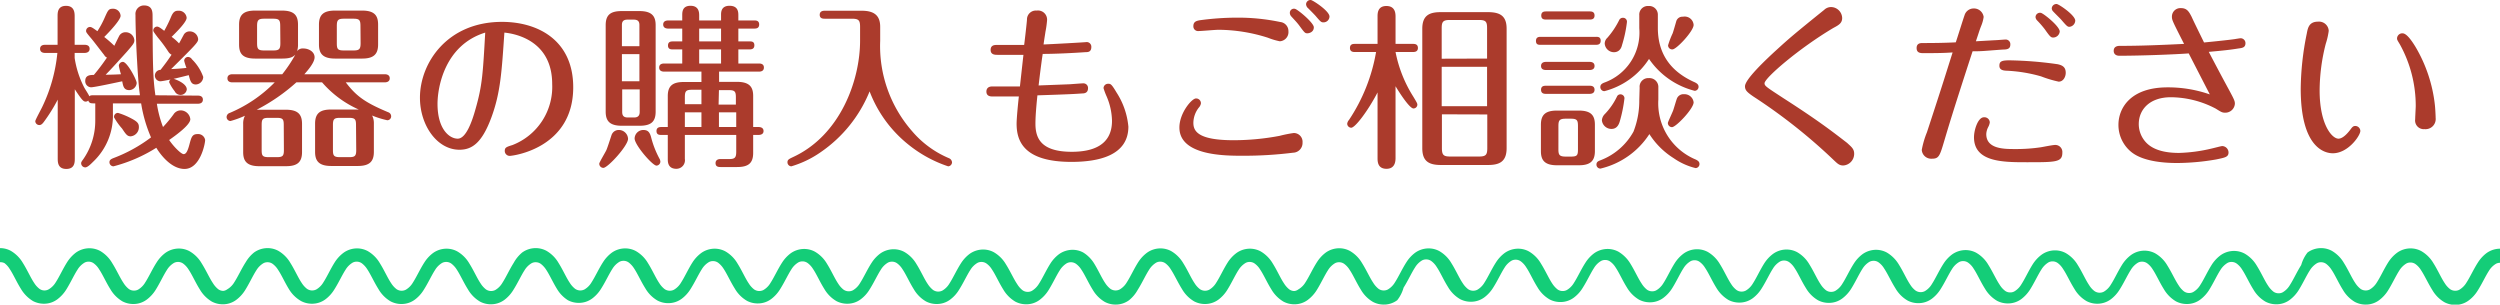 <svg xmlns="http://www.w3.org/2000/svg" viewBox="0 0 354.27 43.16"><defs><style>.cls-1{fill:#ab3b2c;}.cls-2{fill:#14cd78;}</style></defs><g id="レイヤー_2" data-name="レイヤー 2"><g id="レイヤー_1-2" data-name="レイヤー 1"><path class="cls-1" d="M340.4,4.72a.75.75,0,0,0-.72.7c0,.23.05.28.42.9a18,18,0,0,1,2.23,8.7c0,.25-.08,1.58-.08,1.88a1.23,1.23,0,0,0,1.33,1.4,1.44,1.44,0,0,0,1.57-1.6c0-.4-.07-1.58-.12-1.93a20.58,20.58,0,0,0-2.73-8.12C341.13,4.72,340.63,4.72,340.4,4.72Zm-5.92,13.83a.73.73,0,0,0-.7-.7c-.33,0-.45.17-.7.5s-1,1.3-1.7,1.3c-.92,0-2.67-2-2.67-6.83a27,27,0,0,1,.87-6.62A10.17,10.17,0,0,0,330,4.37a1.38,1.38,0,0,0-1.52-1.3c-1.3,0-1.45.93-1.6,1.73a40.45,40.45,0,0,0-.85,7.77c0,8.27,3.32,9.15,4.55,9.15C332.75,21.72,334.48,19.22,334.48,18.55Zm-24.33-11,3,5.83a17.93,17.93,0,0,0-6-1c-5.3,0-6.95,3-6.95,5.3a4.93,4.93,0,0,0,1.9,3.92c1.75,1.35,4.82,1.5,6.47,1.5a33.33,33.33,0,0,0,5.45-.5c1.3-.27,1.78-.35,1.78-1a.92.92,0,0,0-.9-.9c-.15,0-1.25.3-1.5.35a22.33,22.33,0,0,1-4.6.62c-1.5,0-3.53-.22-4.72-1.52a3.8,3.8,0,0,1-1-2.57c0-2,1.48-3.8,4.55-3.8A13.83,13.83,0,0,1,314,15.4c.75.47.9.57,1.33.57a1.36,1.36,0,0,0,1.37-1.27c0-.43-.12-.65-1.22-2.68-.68-1.25-1.8-3.37-2.48-4.67,2.23-.2,3.08-.3,4.2-.48.53-.07,1-.12,1-.75a.69.69,0,0,0-.67-.7c-.15,0-.7.1-.9.13-1.23.17-3.3.37-4.3.47-.25-.52-1.48-3-1.75-3.62-.38-.73-.65-1.25-1.53-1.25a1.2,1.2,0,0,0-1.27,1.27c0,.43.17.75,1.72,3.8-3.05.15-6.07.28-9.12.28-.15,0-.85,0-.85.7,0,.47.33.7.8.7C303.38,7.9,308.1,7.72,310.15,7.57ZM289.2,1.82a.63.63,0,0,0-.75.6.78.78,0,0,0,.23.48,13.65,13.65,0,0,1,1.1,1.27c.7,1,.85,1.15,1.17,1.15a.94.94,0,0,0,.93-.85C291.88,3.72,289.55,1.87,289.2,1.82ZM291.45.57a.66.66,0,0,0-.7.6.63.63,0,0,0,.2.45c.15.18,1,1,1.15,1.18.75.87.88,1,1.15,1a.91.91,0,0,0,.83-.87C294.08,2.15,291.73.57,291.45.57Zm-8.12,8.75c0,.5.37.68,1,.7a21.05,21.05,0,0,1,4.9.8,16.48,16.48,0,0,0,2.5.75c.67,0,1-.7,1-1.25,0-.8-.45-1.07-1.15-1.22a53.65,53.65,0,0,0-6.8-.55C283.63,8.55,283.33,8.7,283.33,9.32Zm-2.2,7.3c-.83,0-1.4,1.78-1.4,2.83,0,3.54,4.15,3.54,7.52,3.54,4.08,0,5,0,5-1.35a1,1,0,0,0-1-1.1c-.38,0-1.73.28-2.05.33a23.83,23.83,0,0,1-3.68.25c-1.52,0-4.05,0-4.05-2.12a2.38,2.38,0,0,1,.28-1,2,2,0,0,0,.22-.65A.76.76,0,0,0,281.13,16.62Zm-5.7-5.17c-.77,2.42-1.85,5.72-2.37,7.3a12.82,12.82,0,0,0-.73,2.49,1.34,1.34,0,0,0,1.43,1.25c1,0,1.12-.37,1.77-2.57.53-1.77,1.15-3.92,4-12.65,1.48,0,1.73-.07,4.35-.25.73,0,1-.2,1-.72a.66.66,0,0,0-.67-.7c-.15,0-1.3.1-1.55.1L280,5.85c.45-1.33.5-1.55.75-2.18a5.15,5.15,0,0,0,.35-1.27,1.39,1.39,0,0,0-1.45-1.2,1.35,1.35,0,0,0-1.27,1c-.13.33-1.1,3.45-1.23,3.8-1.6.08-3.1.1-4.72.1-.23,0-.83,0-.83.7,0,.48.23.73.88.73,1.3,0,2.92,0,4.22-.1Zm-14.38-8.9A1.6,1.6,0,0,0,259.5,1a1.4,1.4,0,0,0-1,.4c-4.38,3.53-5,4.08-6.67,5.6s-4.55,4.25-4.55,5.23c0,.57.32.85,1.22,1.47a77.91,77.91,0,0,1,11.37,9c.53.5.78.75,1.33.75a1.65,1.65,0,0,0,1.55-1.68c0-.7-.45-1-1-1.52-2.33-1.8-4.3-3.3-9-6.32-2.45-1.6-2.7-1.75-2.7-2.13,0-.75,4.95-5,9.77-7.85C260.58,3.55,261.05,3.27,261.05,2.55Zm-22.4,10.8a1,1,0,0,0-1,.57c-.1.23-.45,1.45-.55,1.73s-.75,1.65-.75,1.77a.59.59,0,0,0,.58.6c.57,0,3.07-2.62,3.07-3.52A1.3,1.3,0,0,0,238.65,13.35ZM232.3,4a7.53,7.53,0,0,1-5,7.72c-.22.1-.52.23-.52.6a.58.58,0,0,0,.57.6,10.72,10.72,0,0,0,6.33-4.57,11.17,11.17,0,0,0,6.47,4.52.57.57,0,0,0,.55-.57c0-.35-.27-.5-.52-.63-3.68-1.62-5.25-4.3-5.25-7.72V2.12A1.23,1.23,0,0,0,233.6.85a1.22,1.22,0,0,0-1.3,1.32Zm-2.67,9.37a.52.52,0,0,0-.5.33,9.47,9.47,0,0,1-1.7,2.45,1.39,1.39,0,0,0-.43.9,1.36,1.36,0,0,0,1.35,1.22c.68,0,1-.45,1.18-1.05a19.7,19.7,0,0,0,.67-3.3A.56.56,0,0,0,229.63,13.37Zm2.67.83a12,12,0,0,1-.82,4.45,9,9,0,0,1-4.7,4.07c-.25.1-.55.2-.55.6a.56.56,0,0,0,.57.57A11.36,11.36,0,0,0,233.73,19a11,11,0,0,0,3.45,3.42,9.28,9.28,0,0,0,3.1,1.4.57.57,0,0,0,.55-.57c0-.35-.23-.48-.5-.63A8.63,8.63,0,0,1,235,14.12v-1.7a1.26,1.26,0,0,0-1.35-1.35,1.22,1.22,0,0,0-1.3,1.35Zm6.18-11.83a.9.9,0,0,0-.95.68c-.1.35-.4,1.4-.5,1.67a11.84,11.84,0,0,0-.65,1.7A.58.58,0,0,0,237,7c.58,0,3-2.6,3-3.47A1.27,1.27,0,0,0,238.48,2.37Zm-8.5.15a.57.57,0,0,0-.53.33,11.48,11.48,0,0,1-1.67,2.5,1.16,1.16,0,0,0-.38.8,1.32,1.32,0,0,0,1.3,1.25c.58,0,1-.35,1.15-1a18,18,0,0,0,.7-3.27A.55.55,0,0,0,230,2.52Zm-10.9,9.63c-.22,0-.7,0-.7.57s.48.58.7.58h6.18c.22,0,.7-.05.7-.58s-.45-.57-.7-.57Zm0-3.38c-.22,0-.7.05-.7.58s.48.57.7.57h6.18c.22,0,.7-.05.7-.57s-.45-.58-.7-.58Zm-.72-3.55c-.25,0-.7,0-.7.58s.42.55.7.55h7.77c.23,0,.7,0,.7-.58s-.45-.55-.7-.55Zm.75-3.6c-.23,0-.7,0-.7.58s.47.57.7.57h6.15c.22,0,.7,0,.7-.57s-.45-.58-.7-.58Zm4.5,19.57c0,.83-.13,1-1,1h-.72c-.88,0-1.05-.22-1.05-1V17.87c0-.82.15-1.05,1.05-1.05h.72c.88,0,1,.23,1,1.05Zm2.4-3.52c0-1.32-.55-2-2.28-2h-3.1c-1.57,0-2.27.55-2.27,2v3.75c0,1.25.5,2,2.27,2h3.1c1.53,0,2.28-.52,2.28-2Zm-28.25-5.45c.6,1,2,3.15,2.54,3.15a.55.55,0,0,0,.55-.55c0-.17-.12-.37-.59-1.15a18.37,18.37,0,0,1-2.5-6.3h2.47c.17,0,.7,0,.7-.57s-.47-.58-.7-.58h-2.47V2.4c0-.43,0-1.55-1.3-1.55S195.21,2,195.21,2.4V6.22H192c-.23,0-.7,0-.7.58s.52.57.7.57h3A24.92,24.92,0,0,1,191.16,17a1,1,0,0,0-.25.53.58.58,0,0,0,.57.57c.55,0,2.35-2.35,3.73-5v9.27c0,.5,0,1.55,1.27,1.55s1.28-1.18,1.28-1.55Zm13,4V21c0,.93-.2,1.18-1.15,1.18h-4.13c-.92,0-1.15-.23-1.15-1.18V16.2ZM204.3,8.32V4c0-.9.18-1.17,1.15-1.17h4.13c1,0,1.15.27,1.15,1.17v4.3Zm6.43,1.15v5.58H204.3V9.47Zm2.77-5.4c0-1.77-.87-2.35-2.65-2.35h-6.67c-1.55,0-2.63.4-2.63,2.35V21c0,1.78.85,2.38,2.63,2.38h6.67c1.55,0,2.65-.4,2.65-2.38Zm-30-2.82a.58.58,0,0,0-.72.57.76.76,0,0,0,.2.5c.62.68.75.8,1.1,1.25.77,1.05.85,1.15,1.17,1.15s.93-.2.93-.85S183.85,1.3,183.5,1.25Zm1.08,18.94a1.24,1.24,0,0,0-1.25-1.34,17.69,17.69,0,0,0-2,.4,35.07,35.07,0,0,1-6.53.62c-5.09,0-5.69-1.32-5.69-2.47a3.58,3.58,0,0,1,.77-2.15,1.14,1.14,0,0,0,.3-.6.68.68,0,0,0-.7-.7c-.6,0-2.35,2.07-2.35,4.12,0,4,6.48,4,8.9,4a55.92,55.92,0,0,0,7.2-.43A1.38,1.38,0,0,0,184.58,20.19Zm-2-15.77a1.29,1.29,0,0,0-1.15-1.3,29.16,29.16,0,0,0-6.1-.62,39.58,39.58,0,0,0-5.32.37c-.38.08-.9.15-.9.83a.66.66,0,0,0,.72.7c.43,0,2.4-.18,2.85-.18a23.33,23.33,0,0,1,7,1.13,9.92,9.92,0,0,0,1.67.5A1.3,1.3,0,0,0,182.58,4.42ZM185.75,0a.63.63,0,0,0-.67.6.87.87,0,0,0,.17.45c.18.17,1,1,1.15,1.17.75.88.83.95,1.15.95a.85.85,0,0,0,.85-.82C188.4,1.55,186,0,185.75,0ZM147.88,6.3c.12-.88.22-1.43.27-1.8a14.12,14.12,0,0,0,.23-1.65,1.29,1.29,0,0,0-1.47-1.35,1.26,1.26,0,0,0-1.38,1.27c0,.23-.35,3.3-.4,3.6-.8,0-3.07,0-3.9,0-.25,0-.85,0-.85.7s.63.7,1,.7c.68,0,2.3,0,3.65,0-.1.85-.42,3.8-.5,4.48h-3.92c-.83,0-.83.62-.83.72,0,.7.63.7.88.7,1.22,0,2.47,0,3.72,0-.1.85-.32,3.1-.32,3.85,0,2.33.87,5.42,7.77,5.42,3.75,0,8.07-.85,8.07-5a10.67,10.67,0,0,0-1.67-4.82c-.73-1.23-.85-1.25-1.2-1.25a.64.64,0,0,0-.65.62,9.31,9.31,0,0,0,.45,1.2,9.19,9.19,0,0,1,.75,3.43c0,3.5-2.78,4.39-5.7,4.39-4.45,0-5.15-2-5.15-4,0-1.3.2-3.2.28-4,4.67-.15,5.39-.2,6.37-.27.25,0,.8-.05.8-.73a.65.65,0,0,0-.68-.7c-.2,0-1.47.1-1.9.13l-4.42.17c.05-.47.38-3.2.58-4.47,1.82,0,4.37-.13,6.09-.25.28,0,.8,0,.8-.73a.66.66,0,0,0-.67-.7C153.75,6,148.85,6.27,147.88,6.3Zm-26-.53c0,5.6-2.79,13.43-9.57,16.52-.47.23-.72.33-.72.7a.57.57,0,0,0,.55.58,14.35,14.35,0,0,0,4.15-2,19.17,19.17,0,0,0,6.94-8.62,17.71,17.71,0,0,0,5.6,7.62,18,18,0,0,0,5.53,3,.58.58,0,0,0,.55-.57.69.69,0,0,0-.43-.58,14,14,0,0,1-5.22-3.82,18.3,18.3,0,0,1-4.53-12.8v-2c0-1.73-1-2.28-2.65-2.28h-5.17c-.2,0-.75,0-.75.58s.55.55.75.55h3.8c1,0,1.17.25,1.17,1.17ZM91.13,18.42a1.24,1.24,0,0,0-1.2,1.2c0,.92,2.53,3.85,3.1,3.85a.58.58,0,0,0,.55-.58,1.32,1.32,0,0,0-.07-.3,13.29,13.29,0,0,1-1.23-3.09C92.06,18.62,91.73,18.42,91.13,18.42ZM89,19.67a1.31,1.31,0,0,0-1.35-1.25,1.07,1.07,0,0,0-1,.75c-.1.3-.58,1.8-.73,2.12s-1,1.73-1,1.9a.59.59,0,0,0,.58.6C86.13,23.79,89,20.65,89,19.67Zm1.65-7v3.18c0,.47-.18.8-.8.8h-.88c-.67,0-.8-.35-.8-.8V12.67ZM88.13,6.55v-3c0-.45.15-.77.8-.77h.88c.62,0,.8.3.8.77v3Zm2.48,1.12v3.85H88.13V7.67Zm2.3-4.1c0-1.17-.43-2-2.28-2H88.11c-1.58,0-2.28.52-2.28,2V15.82c0,1.33.58,2,2.28,2h2.52c1.58,0,2.28-.53,2.28-2ZM102.18,9h-3.1V7h3.1Zm0-3.13h-3.1V4.05h3.1Zm-2.78,8.9H97.05v-1c0-.83.15-1.05,1-1.05H99.4Zm2.48-2h1.4c.87,0,1,.22,1,1.05v1h-2.45ZM99.4,18H97.05V15.92H99.4Zm2.48-2.08h2.45V18h-2.45Zm2.75-11.87h2.25c.22,0,.7,0,.7-.58s-.48-.57-.7-.57h-2.25V2.2c0-.45,0-1.38-1.25-1.38s-1.2,1-1.2,1.38v.7h-3.1V2.25c0-.43,0-1.43-1.23-1.43s-1.17,1-1.17,1.43V2.9h-2c-.2,0-.7.05-.7.57s.48.58.7.58h2V5.87H95.36c-.23,0-.7,0-.7.58s.5.55.7.55h1.32V9H94.11c-.23,0-.7.05-.7.57s.47.58.7.58H99.4v1.47H96.9c-1.62,0-2.27.58-2.27,2V18h-.9c-.2,0-.7,0-.7.57s.48.55.7.55h.9v3.4c0,.4,0,1.4,1.22,1.4a1.21,1.21,0,0,0,1.2-1.4v-3.4h7.28v2.37c0,.83-.18,1.05-1,1.05H102.1c-.22,0-.7.05-.7.58s.45.55.7.55h2.35c1.58,0,2.28-.53,2.28-2V19.12h.77c.2,0,.7-.05.7-.55s-.47-.57-.7-.57h-.77V13.6c0-1.18-.43-2-2.28-2H101.9V10.15h5.65c.23,0,.7-.05.7-.58s-.47-.57-.7-.57h-2.92V7h1.57c.2,0,.7,0,.7-.58s-.45-.55-.7-.55h-1.57Zm-35.87.57c-.33,5.75-.4,7.45-1.38,10.85-.5,1.8-1.35,4.18-2.52,4.18S62,18.32,62,14.72C62,12.4,63,6.4,68.76,4.62Zm2.72,0c1.8.18,6.77,1.28,6.77,7.3a8.84,8.84,0,0,1-5.62,8.63c-.85.27-1.1.34-1.1.84a.7.7,0,0,0,.7.7c.45,0,9-1.07,9-9.72,0-6.67-5-9.27-10.1-9.27-7.75,0-11.62,5.82-11.62,10.75,0,3.9,2.42,7.37,5.6,7.37,1.8,0,3.2-1,4.52-4.57S71.1,10.07,71.48,4.57ZM51.1,6.1c0,.85-.17,1.05-1,1.05H48.73c-.88,0-1-.2-1-1.05V3.7c0-.83.15-1.05,1-1.05h1.35c.85,0,1,.2,1,1.05Zm-.62,15.17c0,.82-.18,1-1,1H48.18c-.85,0-1-.2-1-1V17.7c0-.83.18-1,1-1h1.27c.85,0,1,.2,1,1Zm-10.25,0c0,.82-.17,1-1,1H38.08c-.87,0-1-.2-1-1V17.7c0-.83.15-1,1-1h1.13c.85,0,1,.18,1,1ZM53.58,3.5c0-1.18-.4-2-2.25-2H47.48c-1.68,0-2.28.63-2.28,2V6.3c0,1.2.45,2,2.28,2h3.85c1.65,0,2.25-.65,2.25-2ZM39.73,6.1c0,.85-.17,1.05-1,1.05H37.43c-.85,0-1-.2-1-1.05V3.7c0-.83.17-1.05,1-1.05h1.28c.85,0,1,.2,1,1.05Zm3.4,4.42c.35-.4,1.45-1.6,1.45-2.4S43.73,6.87,43,6.87a1,1,0,0,0-.9.38,3,3,0,0,0,.13-1V3.5c0-1.28-.5-2-2.28-2h-3.8c-1.67,0-2.27.63-2.27,2V6.3c0,1.2.4,2,2.27,2H40c1.25,0,1.58-.3,1.85-.55A20.25,20.25,0,0,1,40,10.52H32.93c-.2,0-.7.05-.7.58s.5.57.7.57h6A19.45,19.45,0,0,1,32.56,16a.63.63,0,0,0-.45.57.57.57,0,0,0,.55.58,13.32,13.32,0,0,0,2.05-.75,2.37,2.37,0,0,0-.25,1.15v4c0,1.17.42,2,2.27,2h3.8c1.58,0,2.27-.55,2.27-2v-4c0-1.33-.57-2-2.27-2H36.38A26.57,26.57,0,0,0,42,11.67h3.64a14.8,14.8,0,0,0,5.2,3.85H46.93c-1.53,0-2.28.5-2.28,2v4c0,1.25.5,2,2.28,2H50.7c1.68,0,2.28-.65,2.28-2v-4a2.37,2.37,0,0,0-.25-1.15,13,13,0,0,0,2.15.67.55.55,0,0,0,.55-.55A.61.61,0,0,0,55,15.9c-3.22-1.35-4.5-2.25-6-4.23h5.53c.22,0,.7-.07.7-.57s-.45-.58-.7-.58Zm-27,6.05a9,9,0,0,0,1.17,1.65c.55.83.75,1.1,1.22,1.1A1.29,1.29,0,0,0,19.68,18c0-.45-.15-.73-1-1.18A10.48,10.48,0,0,0,16.73,16,.55.55,0,0,0,16.16,16.57Zm8.17-8.8c-.6.9-.83,1.2-1.55,2.13a.81.81,0,0,0-.8.8.8.8,0,0,0,.77.82c.18,0,.95-.15,1.45-.25a.5.5,0,0,0-.2.38,5.82,5.82,0,0,0,.78,1.27.91.91,0,0,0,.8.53.88.88,0,0,0,.92-.78c0-.82-1.5-1.4-1.87-1.5.57-.12,1.65-.4,2.15-.52.22.85.35,1.32,1,1.32a1.09,1.09,0,0,0,1.05-1.07,6.66,6.66,0,0,0-1.6-2.5.68.68,0,0,0-.55-.33.55.55,0,0,0-.55.55,8.39,8.39,0,0,0,.32,1c-.75.1-1.75.15-2.17.17C27.7,6.37,28.08,6,28.08,5.55a1.19,1.19,0,0,0-1.23-1.1A.93.93,0,0,0,26,5c-.1.17-.53,1-.63,1.15a7.18,7.18,0,0,0-1.05-.93c.68-.67,2.13-2.1,2.13-2.7a1.11,1.11,0,0,0-1.18-1c-.42,0-.7.12-1,.8a17.81,17.81,0,0,1-1,2.05c-.5-.4-.8-.6-1-.6a.55.55,0,0,0-.55.55c0,.12.08.25.65,1a20.25,20.25,0,0,1,1.48,2A1.29,1.29,0,0,0,24.33,7.77Zm-9.15.4a29.69,29.69,0,0,1-1.85,2.45c-.47,0-1.22,0-1.22.85a.86.86,0,0,0,.82.9c.5,0,3.7-.7,4.42-.85.13.7.23,1.25,1,1.25a1.09,1.09,0,0,0,1.05-1c0-.47-1.35-3-1.95-3a.58.58,0,0,0-.58.55,9.57,9.57,0,0,0,.3,1.2c-.79.05-1.72.07-2.17.07.75-.75,1.87-2,3-3.25.95-1.1,1.07-1.25,1.07-1.65a1.24,1.24,0,0,0-1.3-1.12,1,1,0,0,0-.82.47c-.13.23-.5,1-.72,1.45a17.19,17.19,0,0,0-1.43-1.25c.7-.7,2.32-2.4,2.32-3a1.06,1.06,0,0,0-1.12-1c-.57,0-.67.23-1.1,1.18a12.63,12.63,0,0,1-1.07,2c-.58-.42-.83-.6-1.05-.6a.56.56,0,0,0-.55.58c0,.15.07.27.75,1.07.3.35,1.55,2,1.82,2.33A.79.79,0,0,0,15.18,8.17Zm6.87,5.33c-.37-2.58-.37-4.68-.4-11.2,0-.58,0-1.53-1.22-1.53A1.21,1.21,0,0,0,19.2,2.12c0,1.78.13,5,.23,6.6.07,1.33.22,3.55.4,4.78H13.16c-.35,0-.4.07-.5.15-.1-.28-.63-1.05-.75-1.3a13.52,13.52,0,0,1-1.33-4.13V7.5H12c.22,0,.7-.08.7-.58s-.45-.57-.7-.57H10.58v-4c0-.47,0-1.52-1.22-1.52s-1.2,1-1.2,1.52v4H6.38c-.22,0-.7.05-.7.57s.48.58.7.58H8.13A22.64,22.64,0,0,1,6,15.12c-.15.33-1,1.88-1,2.05a.57.57,0,0,0,.58.55c.25,0,.42-.17.6-.4a23.46,23.46,0,0,0,2-3.2v8.3c0,.55,0,1.52,1.22,1.52s1.2-1,1.2-1.52V12.65c1,1.52,1.23,1.75,1.53,1.75a.5.5,0,0,0,.37-.15c.18.4.33.4,1,.4v2.4a9.53,9.53,0,0,1-1.72,5.54c-.25.33-.28.43-.28.55a.59.59,0,0,0,.58.58c.32,0,.77-.45,1.12-.8A9,9,0,0,0,16,16.1V14.65h4a19.84,19.84,0,0,0,1.4,4.82,21.25,21.25,0,0,1-5.29,2.92c-.38.15-.6.28-.6.6a.58.58,0,0,0,.57.58,21.48,21.48,0,0,0,6.07-2.63c.6,1,2.13,3,4,3,2.22,0,2.92-3.57,2.92-4.1A1,1,0,0,0,28,19c-.75,0-.88.42-1.15,1.45s-.5,1.39-.83,1.39-1.37-1-2.05-2c1.18-.83,3-2.18,3-2.95a1.39,1.39,0,0,0-1.38-1.25,1.21,1.21,0,0,0-1,.57A18,18,0,0,1,23.1,18a15.9,15.9,0,0,1-.87-3.3h5.82c.2,0,.7-.05.7-.58s-.5-.57-.7-.57Z"/><path class="cls-2" d="M0,35.16a3.2,3.2,0,0,1,1.52.38,4.8,4.8,0,0,1,1.72,1.72c.63,1,1.09,2.08,1.6,2.83a3.1,3.1,0,0,0,.74.83,1.19,1.19,0,0,0,.74.24A1.16,1.16,0,0,0,6.9,41a2.83,2.83,0,0,0,1-1c.51-.78,1-1.88,1.62-2.86a5.2,5.2,0,0,1,1.23-1.34,3.33,3.33,0,0,1,1.92-.62,3.23,3.23,0,0,1,1.52.38,4.77,4.77,0,0,1,1.71,1.72c.63,1,1.1,2.08,1.61,2.83a3.27,3.27,0,0,0,.73.83,1.22,1.22,0,0,0,.75.24,1.18,1.18,0,0,0,.58-.14,2.82,2.82,0,0,0,1-1c.51-.78,1-1.88,1.63-2.86a5,5,0,0,1,1.23-1.34,3.32,3.32,0,0,1,1.91-.62,3.17,3.17,0,0,1,1.52.38,4.73,4.73,0,0,1,1.72,1.72c.63,1,1.1,2.08,1.61,2.83a3.27,3.27,0,0,0,.73.83,1.22,1.22,0,0,0,.75.24A1.18,1.18,0,0,0,32.2,41a2.82,2.82,0,0,0,1-1c.51-.78,1-1.88,1.63-2.86A5,5,0,0,1,36,35.78a3.3,3.3,0,0,1,1.91-.62,3.17,3.17,0,0,1,1.52.38,4.73,4.73,0,0,1,1.72,1.72c.63,1,1.09,2.08,1.6,2.83a3.28,3.28,0,0,0,.74.83,1.28,1.28,0,0,0,1.33.1,2.82,2.82,0,0,0,1-1c.51-.78,1-1.88,1.62-2.86a5.07,5.07,0,0,1,1.24-1.34,3.28,3.28,0,0,1,1.91-.62,3.2,3.2,0,0,1,1.52.38,4.73,4.73,0,0,1,1.72,1.72c.63,1,1.09,2.08,1.6,2.83a3.28,3.28,0,0,0,.74.83,1.28,1.28,0,0,0,1.33.1,2.82,2.82,0,0,0,1-1c.51-.78,1-1.88,1.63-2.86a5,5,0,0,1,1.23-1.34,3.28,3.28,0,0,1,1.91-.62,3.17,3.17,0,0,1,1.52.38,4.73,4.73,0,0,1,1.72,1.72c.63,1,1.09,2.08,1.6,2.83a3.28,3.28,0,0,0,.74.83,1.28,1.28,0,0,0,1.33.1,2.82,2.82,0,0,0,1-1c.51-.78,1-1.88,1.62-2.86A5.07,5.07,0,0,1,74,35.78a3.28,3.28,0,0,1,1.91-.62,3.2,3.2,0,0,1,1.52.38,4.73,4.73,0,0,1,1.72,1.72c.63,1,1.09,2.08,1.6,2.83a3.28,3.28,0,0,0,.74.83,1.28,1.28,0,0,0,1.33.1,2.82,2.82,0,0,0,1-1c.51-.78,1-1.88,1.63-2.86a5,5,0,0,1,1.23-1.34,3.28,3.28,0,0,1,1.91-.62,3.17,3.17,0,0,1,1.52.38,4.73,4.73,0,0,1,1.72,1.72c.63,1,1.09,2.08,1.6,2.83a3.28,3.28,0,0,0,.74.83,1.28,1.28,0,0,0,1.33.1,2.82,2.82,0,0,0,1-1c.51-.78,1-1.88,1.62-2.86a5.07,5.07,0,0,1,1.24-1.34,3.28,3.28,0,0,1,1.91-.62,3.2,3.2,0,0,1,1.52.38,4.73,4.73,0,0,1,1.72,1.72c.63,1,1.09,2.08,1.6,2.83a3.28,3.28,0,0,0,.74.83,1.28,1.28,0,0,0,1.33.1,2.82,2.82,0,0,0,1-1c.51-.78,1-1.88,1.63-2.86a5,5,0,0,1,1.23-1.34,3.28,3.28,0,0,1,1.91-.62,3.17,3.17,0,0,1,1.52.38,4.73,4.73,0,0,1,1.72,1.72c.63,1,1.09,2.08,1.6,2.83a3.28,3.28,0,0,0,.74.83,1.28,1.28,0,0,0,1.33.1,2.82,2.82,0,0,0,1-1c.51-.78,1-1.88,1.63-2.86a5,5,0,0,1,1.23-1.34,3.3,3.3,0,0,1,1.91-.62,3.17,3.17,0,0,1,1.52.38,4.73,4.73,0,0,1,1.72,1.72c.63,1,1.09,2.08,1.6,2.83a3.48,3.48,0,0,0,.74.83,1.28,1.28,0,0,0,1.33.1,2.82,2.82,0,0,0,1-1c.51-.78,1-1.88,1.63-2.86a5,5,0,0,1,1.23-1.34,3.32,3.32,0,0,1,1.91-.62,3.17,3.17,0,0,1,1.52.38,4.73,4.73,0,0,1,1.72,1.72c.63,1,1.1,2.08,1.61,2.83a3.27,3.27,0,0,0,.73.83,1.22,1.22,0,0,0,.75.24,1.16,1.16,0,0,0,.58-.14,2.91,2.91,0,0,0,1-1c.51-.78,1-1.88,1.62-2.86a5,5,0,0,1,1.23-1.34,3.33,3.33,0,0,1,1.92-.62,3.16,3.16,0,0,1,1.51.38A4.73,4.73,0,0,1,155,37.26c.63,1,1.09,2.08,1.6,2.83a3.28,3.28,0,0,0,.74.83,1.28,1.28,0,0,0,1.33.1,2.82,2.82,0,0,0,1-1c.51-.78,1-1.88,1.62-2.86a5.07,5.07,0,0,1,1.24-1.34,3.28,3.28,0,0,1,1.91-.62,3.2,3.2,0,0,1,1.52.38,4.8,4.8,0,0,1,1.72,1.72c.63,1,1.09,2.08,1.6,2.83a3.1,3.1,0,0,0,.74.83,1.28,1.28,0,0,0,1.33.1,2.82,2.82,0,0,0,1-1c.51-.78,1-1.88,1.62-2.86a5.07,5.07,0,0,1,1.24-1.34,3.28,3.28,0,0,1,1.91-.62,3.2,3.2,0,0,1,1.52.38,4.8,4.8,0,0,1,1.72,1.72c.63,1,1.09,2.08,1.6,2.83a3.27,3.27,0,0,0,.73.83,1.22,1.22,0,0,0,.75.24A1.18,1.18,0,0,0,184,41a2.82,2.82,0,0,0,1-1c.51-.78,1-1.88,1.63-2.86a5,5,0,0,1,1.23-1.34,3.3,3.3,0,0,1,1.91-.62,3.17,3.17,0,0,1,1.52.38A4.73,4.73,0,0,1,193,37.26c.63,1,1.1,2.08,1.61,2.83a3.27,3.27,0,0,0,.73.83,1.22,1.22,0,0,0,.75.24,1.18,1.18,0,0,0,.58-.14,2.82,2.82,0,0,0,1-1c.51-.78,1-1.88,1.63-2.86a5,5,0,0,1,1.23-1.34,3.3,3.3,0,0,1,1.91-.62,3.17,3.17,0,0,1,1.52.38,4.73,4.73,0,0,1,1.72,1.72c.63,1,1.09,2.08,1.6,2.83a3.28,3.28,0,0,0,.74.83,1.28,1.28,0,0,0,1.33.1,2.82,2.82,0,0,0,1-1c.51-.78,1-1.88,1.63-2.86a5,5,0,0,1,1.23-1.34,3.32,3.32,0,0,1,1.91-.62,3.17,3.17,0,0,1,1.52.38,4.73,4.73,0,0,1,1.72,1.72c.63,1,1.1,2.08,1.6,2.83a3.48,3.48,0,0,0,.74.83,1.22,1.22,0,0,0,.75.24,1.18,1.18,0,0,0,.58-.14,2.82,2.82,0,0,0,1-1c.51-.78,1-1.88,1.63-2.86a5,5,0,0,1,1.23-1.34,3.33,3.33,0,0,1,1.92-.62,3.23,3.23,0,0,1,1.52.38,4.88,4.88,0,0,1,1.72,1.72c.62,1,1.09,2.08,1.6,2.83a3.27,3.27,0,0,0,.73.83,1.22,1.22,0,0,0,.75.24,1.16,1.16,0,0,0,.58-.14,2.91,2.91,0,0,0,1-1c.51-.78,1-1.88,1.62-2.86a5.07,5.07,0,0,1,1.24-1.34,3.28,3.28,0,0,1,1.91-.62,3.2,3.2,0,0,1,1.52.38,4.8,4.8,0,0,1,1.72,1.72c.63,1,1.09,2.08,1.6,2.83a3.1,3.1,0,0,0,.74.83,1.19,1.19,0,0,0,.74.24,1.22,1.22,0,0,0,.59-.14,2.82,2.82,0,0,0,1-1c.51-.78,1-1.88,1.62-2.86a5.07,5.07,0,0,1,1.24-1.34,3.28,3.28,0,0,1,1.91-.62,3.17,3.17,0,0,1,1.52.38,4.73,4.73,0,0,1,1.72,1.72c.63,1,1.09,2.08,1.6,2.83a3.28,3.28,0,0,0,.74.83,1.22,1.22,0,0,0,.75.24,1.18,1.18,0,0,0,.58-.14,2.82,2.82,0,0,0,1-1c.51-.78,1-1.88,1.63-2.86a5,5,0,0,1,1.23-1.34,3.33,3.33,0,0,1,1.92-.62,3.23,3.23,0,0,1,1.52.38,4.88,4.88,0,0,1,1.72,1.72c.63,1,1.09,2.08,1.6,2.83a3.1,3.1,0,0,0,.74.83,1.28,1.28,0,0,0,1.33.1,2.82,2.82,0,0,0,1-1c.51-.78,1-1.88,1.63-2.86a5,5,0,0,1,1.23-1.34,3.32,3.32,0,0,1,1.91-.62,3.17,3.17,0,0,1,1.52.38,4.73,4.73,0,0,1,1.72,1.72c.63,1,1.1,2.08,1.61,2.83a3.1,3.1,0,0,0,.74.83,1.17,1.17,0,0,0,.74.24,1.16,1.16,0,0,0,.58-.14,2.83,2.83,0,0,0,1-1c.51-.78,1-1.88,1.62-2.86a5.07,5.07,0,0,1,1.24-1.34,3.28,3.28,0,0,1,1.91-.62,3.17,3.17,0,0,1,1.52.38,4.73,4.73,0,0,1,1.72,1.72c.63,1,1.09,2.08,1.6,2.83a3.1,3.1,0,0,0,.74.83,1.28,1.28,0,0,0,1.33.1,2.82,2.82,0,0,0,1-1c.51-.78,1-1.88,1.62-2.86a5.07,5.07,0,0,1,1.24-1.34,3.28,3.28,0,0,1,1.91-.62,3.2,3.2,0,0,1,1.52.38,4.73,4.73,0,0,1,1.72,1.72c.63,1,1.1,2.08,1.61,2.83a3.27,3.27,0,0,0,.73.83,1.22,1.22,0,0,0,.75.24,1.16,1.16,0,0,0,.58-.14,2.83,2.83,0,0,0,1-1c.51-.78,1-1.88,1.62-2.86a5.07,5.07,0,0,1,1.24-1.34,3.28,3.28,0,0,1,1.91-.62,3.2,3.2,0,0,1,1.52.38,4.73,4.73,0,0,1,1.72,1.72c.63,1,1.09,2.08,1.6,2.83a3.48,3.48,0,0,0,.74.83,1.22,1.22,0,0,0,.75.24,1.16,1.16,0,0,0,.58-.14,2.83,2.83,0,0,0,1-1c.51-.78,1-1.88,1.62-2.86A5.07,5.07,0,0,1,327,35.78a3.28,3.28,0,0,1,1.91-.62,3.2,3.2,0,0,1,1.52.38,4.73,4.73,0,0,1,1.72,1.72c.63,1,1.09,2.08,1.6,2.83a3.28,3.28,0,0,0,.74.83,1.22,1.22,0,0,0,.75.24,1.18,1.18,0,0,0,.58-.14,2.91,2.91,0,0,0,1-1c.51-.78,1-1.88,1.62-2.86a5.07,5.07,0,0,1,1.24-1.34,3.28,3.28,0,0,1,1.91-.62,3.17,3.17,0,0,1,1.52.38,4.76,4.76,0,0,1,1.73,1.72c.63,1,1.09,2.08,1.6,2.83a3.1,3.1,0,0,0,.74.83,1.22,1.22,0,0,0,.75.24,1.16,1.16,0,0,0,.58-.14,2.91,2.91,0,0,0,1-1c.51-.78,1-1.88,1.63-2.86a5,5,0,0,1,1.23-1.34,3.33,3.33,0,0,1,1.92-.62v2a1.22,1.22,0,0,0-.59.14,2.9,2.9,0,0,0-1,1c-.51.79-1,1.88-1.63,2.86a4.92,4.92,0,0,1-1.24,1.34,3.14,3.14,0,0,1-1.91.62,3.28,3.28,0,0,1-1.52-.37,4.75,4.75,0,0,1-1.72-1.73c-.63-1-1.1-2.07-1.61-2.83a3,3,0,0,0-.74-.82,1.23,1.23,0,0,0-.75-.25,1.18,1.18,0,0,0-.58.14,3,3,0,0,0-1,1c-.51.79-1,1.88-1.62,2.86a5.07,5.07,0,0,1-1.24,1.34,3.14,3.14,0,0,1-1.91.62,3.31,3.31,0,0,1-1.52-.37A4.75,4.75,0,0,1,332,41.06c-.63-1-1.09-2.08-1.6-2.83a3.22,3.22,0,0,0-.74-.82,1.23,1.23,0,0,0-.75-.25,1.18,1.18,0,0,0-.58.14,3,3,0,0,0-1,1c-.51.79-1,1.88-1.62,2.86a5.07,5.07,0,0,1-1.24,1.34,3.14,3.14,0,0,1-1.91.62,3.31,3.31,0,0,1-1.52-.37,4.75,4.75,0,0,1-1.72-1.73c-.63-1-1.09-2.07-1.6-2.83a3,3,0,0,0-.74-.82,1.23,1.23,0,0,0-.75-.25,1.16,1.16,0,0,0-.58.14,3,3,0,0,0-1,1c-.51.79-1,1.88-1.62,2.86a5.07,5.07,0,0,1-1.24,1.34,3.14,3.14,0,0,1-1.91.62,3.31,3.31,0,0,1-1.52-.37,4.83,4.83,0,0,1-1.72-1.73c-.63-1-1.09-2.07-1.6-2.83a3,3,0,0,0-.74-.82,1.23,1.23,0,0,0-.75-.25,1.18,1.18,0,0,0-.58.14,2.9,2.9,0,0,0-1,1c-.51.79-1,1.88-1.63,2.86a5,5,0,0,1-1.23,1.34,3.19,3.19,0,0,1-1.92.62,3.27,3.27,0,0,1-1.51-.37,4.75,4.75,0,0,1-1.72-1.73c-.63-1-1.1-2.08-1.61-2.83a3,3,0,0,0-.73-.82,1.23,1.23,0,0,0-.75-.25,1.18,1.18,0,0,0-.58.14,3,3,0,0,0-1,1c-.51.79-1,1.88-1.62,2.86a5.2,5.2,0,0,1-1.23,1.34,3.19,3.19,0,0,1-1.92.62,3.35,3.35,0,0,1-1.52-.37,4.83,4.83,0,0,1-1.72-1.73c-.63-1-1.09-2.07-1.6-2.83a2.89,2.89,0,0,0-.74-.82,1.23,1.23,0,0,0-.75-.25,1.21,1.21,0,0,0-.58.14,2.9,2.9,0,0,0-1,1c-.51.79-1,1.88-1.63,2.86a5,5,0,0,1-1.23,1.34,3.19,3.19,0,0,1-1.91.62,3.28,3.28,0,0,1-1.52-.37,4.75,4.75,0,0,1-1.72-1.73c-.63-1-1.1-2.07-1.61-2.83a2.89,2.89,0,0,0-.74-.82,1.18,1.18,0,0,0-.74-.25,1.22,1.22,0,0,0-.59.14,2.9,2.9,0,0,0-1,1c-.51.79-1,1.88-1.62,2.86a5.07,5.07,0,0,1-1.24,1.34,3.14,3.14,0,0,1-1.91.62,3.28,3.28,0,0,1-1.52-.37,4.75,4.75,0,0,1-1.72-1.73c-.63-1-1.09-2.08-1.6-2.83a3,3,0,0,0-.74-.82,1.23,1.23,0,0,0-.75-.25,1.18,1.18,0,0,0-.58.14,2.9,2.9,0,0,0-1,1c-.51.79-1,1.88-1.63,2.86a5,5,0,0,1-1.23,1.34,3.19,3.19,0,0,1-1.92.62,3.35,3.35,0,0,1-1.52-.37,4.91,4.91,0,0,1-1.72-1.73c-.62-1-1.09-2.08-1.6-2.83a2.89,2.89,0,0,0-.74-.82,1.18,1.18,0,0,0-.74-.25,1.16,1.16,0,0,0-.58.14,2.91,2.91,0,0,0-1,1c-.51.79-1,1.88-1.62,2.86a5.07,5.07,0,0,1-1.24,1.34,3.14,3.14,0,0,1-1.91.62,3.31,3.31,0,0,1-1.52-.37,4.83,4.83,0,0,1-1.72-1.73c-.63-1-1.09-2.08-1.6-2.83a2.89,2.89,0,0,0-.74-.82,1.2,1.2,0,0,0-.74-.25,1.22,1.22,0,0,0-.59.14,2.9,2.9,0,0,0-1,1c-.51.79-1,1.88-1.63,2.86a4.87,4.87,0,0,1-1.23,1.34,3.14,3.14,0,0,1-1.91.62,3.28,3.28,0,0,1-1.52-.37,4.75,4.75,0,0,1-1.72-1.73c-.63-1-1.09-2.08-1.6-2.83a3,3,0,0,0-.74-.82,1.23,1.23,0,0,0-.75-.25,1.21,1.21,0,0,0-.58.14,2.9,2.9,0,0,0-1,1c-.51.79-1,1.88-1.63,2.86a5,5,0,0,1-1.23,1.34,3.16,3.16,0,0,1-1.91.62,3.28,3.28,0,0,1-1.52-.37,4.75,4.75,0,0,1-1.72-1.73c-.63-1-1.09-2.08-1.6-2.83a3,3,0,0,0-.74-.82,1.23,1.23,0,0,0-.75-.25,1.21,1.21,0,0,0-.58.14,2.9,2.9,0,0,0-1,1c-.51.79-1,1.88-1.62,2.86A5.07,5.07,0,0,1,198,42.54a3.14,3.14,0,0,1-1.91.62,3.31,3.31,0,0,1-1.52-.37,4.75,4.75,0,0,1-1.72-1.73c-.63-1-1.09-2.08-1.6-2.83a3,3,0,0,0-.74-.82,1.23,1.23,0,0,0-.75-.25,1.21,1.21,0,0,0-.58.14,2.9,2.9,0,0,0-1,1c-.51.79-1,1.88-1.62,2.86a5.07,5.07,0,0,1-1.24,1.34,3.14,3.14,0,0,1-1.91.62,3.31,3.31,0,0,1-1.52-.37,4.83,4.83,0,0,1-1.72-1.73c-.63-1-1.09-2.08-1.6-2.83a2.89,2.89,0,0,0-.74-.82,1.2,1.2,0,0,0-.74-.25,1.16,1.16,0,0,0-.58.14,3,3,0,0,0-1,1c-.51.79-1,1.88-1.62,2.86a5,5,0,0,1-1.23,1.34,3.19,3.19,0,0,1-1.91.62,3.28,3.28,0,0,1-1.52-.37,4.75,4.75,0,0,1-1.72-1.73c-.63-1-1.1-2.07-1.61-2.83a3,3,0,0,0-.73-.82,1.23,1.23,0,0,0-.75-.25,1.16,1.16,0,0,0-.58.14,3,3,0,0,0-1,1c-.51.79-1,1.88-1.62,2.86A5,5,0,0,1,160,42.54a3.19,3.19,0,0,1-1.91.62,3.28,3.28,0,0,1-1.52-.37,4.75,4.75,0,0,1-1.72-1.73c-.63-1-1.09-2.08-1.6-2.83a3,3,0,0,0-.74-.82,1.26,1.26,0,0,0-1.33-.11,3,3,0,0,0-1,1c-.51.79-1,1.88-1.62,2.86a5.07,5.07,0,0,1-1.24,1.34,3.14,3.14,0,0,1-1.91.62,3.31,3.31,0,0,1-1.52-.37,4.83,4.83,0,0,1-1.72-1.73c-.63-1-1.09-2.08-1.6-2.83a2.89,2.89,0,0,0-.74-.82,1.23,1.23,0,0,0-.75-.25,1.21,1.21,0,0,0-.58.14,2.9,2.9,0,0,0-1,1c-.51.79-1,1.88-1.63,2.86a4.87,4.87,0,0,1-1.23,1.34,3.14,3.14,0,0,1-1.91.62,3.28,3.28,0,0,1-1.52-.37,4.75,4.75,0,0,1-1.72-1.73c-.63-1-1.09-2.08-1.6-2.83a3,3,0,0,0-.74-.82,1.23,1.23,0,0,0-.75-.25,1.21,1.21,0,0,0-.58.14,2.9,2.9,0,0,0-1,1c-.51.79-1,1.88-1.63,2.86a4.87,4.87,0,0,1-1.23,1.34,3.14,3.14,0,0,1-1.91.62,3.28,3.28,0,0,1-1.52-.37,4.75,4.75,0,0,1-1.72-1.73c-.63-1-1.09-2.08-1.6-2.83a3,3,0,0,0-.74-.82,1.23,1.23,0,0,0-.75-.25,1.21,1.21,0,0,0-.58.14,2.9,2.9,0,0,0-1,1c-.51.79-1,1.88-1.63,2.86a5,5,0,0,1-1.23,1.34,3.14,3.14,0,0,1-1.91.62,3.28,3.28,0,0,1-1.52-.37,4.75,4.75,0,0,1-1.72-1.73c-.63-1-1.1-2.08-1.6-2.83a3.22,3.22,0,0,0-.74-.82,1.23,1.23,0,0,0-.75-.25,1.18,1.18,0,0,0-.58.14,2.9,2.9,0,0,0-1,1c-.51.79-1,1.88-1.63,2.86a5,5,0,0,1-1.23,1.34,3.19,3.19,0,0,1-1.91.62,3.28,3.28,0,0,1-1.52-.37,4.75,4.75,0,0,1-1.72-1.73c-.63-1-1.1-2.08-1.6-2.83a3.22,3.22,0,0,0-.74-.82,1.23,1.23,0,0,0-.75-.25,1.21,1.21,0,0,0-.58.14,2.9,2.9,0,0,0-1,1c-.51.79-1,1.88-1.63,2.86a5,5,0,0,1-1.23,1.34,3.16,3.16,0,0,1-1.91.62,3.28,3.28,0,0,1-1.52-.37A4.75,4.75,0,0,1,79,41.06c-.63-1-1.1-2.08-1.6-2.83a3.22,3.22,0,0,0-.74-.82,1.23,1.23,0,0,0-.75-.25,1.18,1.18,0,0,0-.58.14,2.9,2.9,0,0,0-1,1c-.51.79-1,1.88-1.63,2.86a5,5,0,0,1-1.23,1.34,3.19,3.19,0,0,1-1.91.62,3.28,3.28,0,0,1-1.52-.37,4.75,4.75,0,0,1-1.72-1.73c-.63-1-1.1-2.08-1.6-2.83a3.22,3.22,0,0,0-.74-.82,1.23,1.23,0,0,0-.75-.25,1.21,1.21,0,0,0-.58.14,2.9,2.9,0,0,0-1,1c-.51.79-1,1.88-1.63,2.86a5,5,0,0,1-1.23,1.34,3.14,3.14,0,0,1-1.91.62,3.28,3.28,0,0,1-1.52-.37,4.75,4.75,0,0,1-1.72-1.73c-.63-1-1.1-2.08-1.6-2.83a3.22,3.22,0,0,0-.74-.82,1.23,1.23,0,0,0-.75-.25,1.18,1.18,0,0,0-.58.14,2.9,2.9,0,0,0-1,1c-.51.79-1,1.88-1.63,2.86a5,5,0,0,1-1.23,1.34,3.16,3.16,0,0,1-1.91.62,3.28,3.28,0,0,1-1.52-.37A4.75,4.75,0,0,1,41,41.06c-.63-1-1.09-2.08-1.6-2.83a3,3,0,0,0-.74-.82,1.23,1.23,0,0,0-.75-.25,1.21,1.21,0,0,0-.58.14,2.9,2.9,0,0,0-1,1c-.51.79-1,1.88-1.62,2.86a5.07,5.07,0,0,1-1.24,1.34,3.14,3.14,0,0,1-1.91.62,3.31,3.31,0,0,1-1.52-.37,4.83,4.83,0,0,1-1.72-1.73c-.63-1-1.09-2.08-1.6-2.83a3,3,0,0,0-.74-.82,1.23,1.23,0,0,0-.75-.25,1.21,1.21,0,0,0-.58.14,2.9,2.9,0,0,0-1,1c-.51.79-1,1.88-1.62,2.86a5.07,5.07,0,0,1-1.24,1.34,3.14,3.14,0,0,1-1.91.62,3.31,3.31,0,0,1-1.52-.37,4.83,4.83,0,0,1-1.72-1.73c-.63-1-1.09-2.08-1.6-2.83a2.89,2.89,0,0,0-.74-.82,1.22,1.22,0,0,0-.74-.25,1.16,1.16,0,0,0-.58.14,2.91,2.91,0,0,0-1,1c-.51.79-1,1.88-1.62,2.86a5.07,5.07,0,0,1-1.24,1.34,3.14,3.14,0,0,1-1.91.62,3.35,3.35,0,0,1-1.52-.37,4.91,4.91,0,0,1-1.72-1.73c-.63-1-1.09-2.08-1.6-2.83a3,3,0,0,0-.73-.82A1.23,1.23,0,0,0,0,37.16v-2Z"/></g></g></svg>